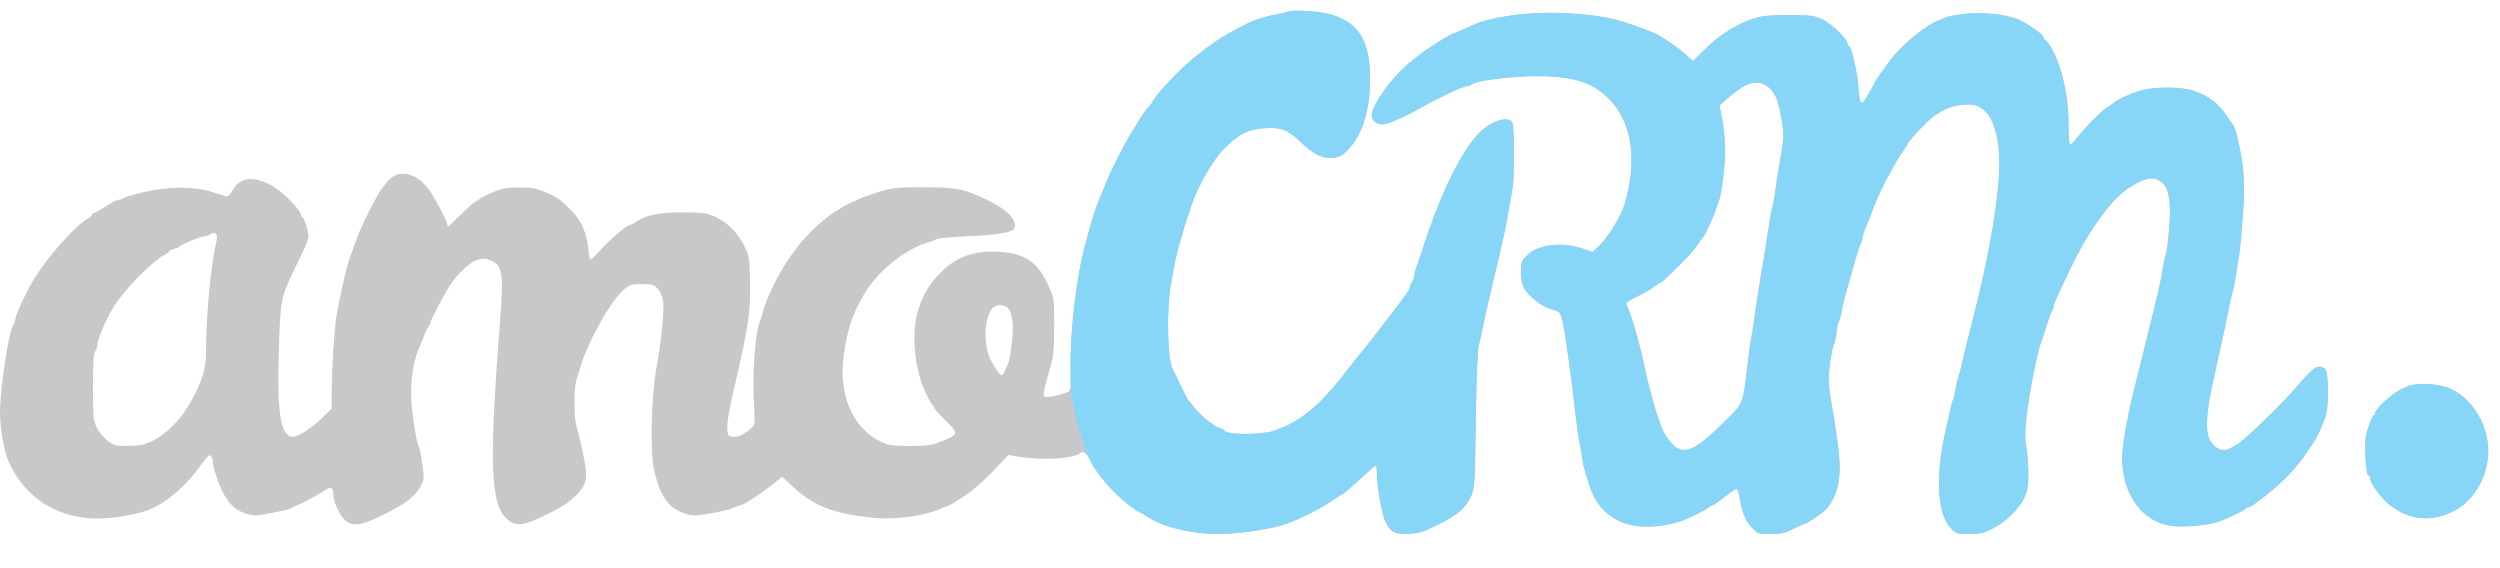 <svg width="176" height="40" viewBox="0 0 176 40" fill="none" xmlns="http://www.w3.org/2000/svg">
<path fill-rule="evenodd" clip-rule="evenodd" d="M90.656 0.82C90.624 0.852 90.283 0.935 89.9 1.003C89.233 1.122 88.341 1.386 87.965 1.577C86.564 2.287 86.14 2.527 85.488 2.979C84.499 3.666 83.59 4.422 82.777 5.236C82.045 5.969 81.207 6.95 81.139 7.155C81.114 7.231 81.007 7.382 80.903 7.492C80.573 7.84 80.484 7.971 79.757 9.175C78.973 10.474 78.229 11.946 77.763 13.117C77.596 13.538 77.414 13.988 77.359 14.118C77.163 14.575 76.995 15.067 76.817 15.707C76.718 16.062 76.556 16.645 76.457 17.001C75.773 19.457 75.319 23.276 75.367 26.172C75.387 27.405 75.37 27.524 75.162 27.599C74.489 27.839 74.058 27.946 73.764 27.946C73.459 27.946 73.44 27.918 73.497 27.563C73.531 27.353 73.706 26.678 73.885 26.063C74.18 25.048 74.211 24.765 74.216 23.003C74.222 21.07 74.221 21.057 73.842 20.178C73.115 18.49 72.167 17.825 70.35 17.731C68.531 17.637 67.336 18.061 66.214 19.2C65.431 19.993 65.045 20.626 64.666 21.737C64.126 23.325 64.354 25.986 65.177 27.688C65.355 28.056 65.567 28.427 65.648 28.513C65.73 28.599 65.796 28.709 65.796 28.76C65.796 28.81 66.151 29.199 66.584 29.625C67.509 30.535 67.499 30.581 66.292 31.068C65.589 31.352 65.345 31.387 64.087 31.392C62.823 31.396 62.602 31.365 62.023 31.102C60.773 30.535 59.81 29.239 59.481 27.679C59.263 26.64 59.266 25.741 59.495 24.386C59.752 22.858 60.178 21.747 61.008 20.434C61.943 18.956 63.969 17.392 65.388 17.052C65.58 17.006 65.808 16.913 65.895 16.844C65.981 16.776 66.937 16.685 68.017 16.641C69.993 16.562 71.206 16.378 71.366 16.133C71.703 15.619 71.004 14.81 69.654 14.153C67.867 13.282 67.352 13.175 64.971 13.182C63.056 13.188 62.831 13.212 61.846 13.517C59.873 14.126 58.489 14.923 57.248 16.164C56.43 16.981 56.454 16.954 55.718 17.95C54.92 19.03 53.903 21.066 53.7 21.989C53.657 22.187 53.581 22.429 53.532 22.528C53.172 23.251 52.948 26.249 53.083 28.534C53.159 29.826 53.151 29.898 52.906 30.124C52.408 30.582 51.989 30.784 51.611 30.747C51.25 30.713 51.233 30.688 51.198 30.139C51.173 29.761 51.349 28.761 51.716 27.197C52.711 22.944 52.868 21.83 52.799 19.531C52.755 18.077 52.733 17.964 52.365 17.245C51.896 16.334 51.222 15.671 50.35 15.266C49.761 14.993 49.555 14.965 48.109 14.954C46.438 14.941 45.52 15.124 44.789 15.614C44.617 15.73 44.442 15.824 44.4 15.824C44.127 15.824 42.816 16.948 42.056 17.834C41.819 18.11 41.591 18.302 41.549 18.26C41.507 18.218 41.448 17.904 41.418 17.563C41.32 16.43 40.936 15.544 40.232 14.824C39.487 14.062 39.247 13.892 38.405 13.535C37.724 13.246 37.449 13.196 36.554 13.196C35.66 13.196 35.381 13.247 34.701 13.534C34.261 13.72 33.83 13.94 33.745 14.024C33.659 14.108 33.544 14.177 33.489 14.177C33.435 14.177 32.988 14.574 32.497 15.059C32.006 15.545 31.577 15.942 31.544 15.942C31.51 15.942 31.483 15.87 31.483 15.783C31.483 15.584 30.751 14.173 30.283 13.47C29.474 12.256 28.231 11.87 27.461 12.595C27.259 12.785 26.964 13.143 26.806 13.389C26.307 14.169 25.411 15.972 25.129 16.766C24.979 17.186 24.813 17.637 24.76 17.766C24.477 18.45 24.036 20.284 23.698 22.179C23.541 23.06 23.357 25.945 23.351 27.619L23.347 28.763L22.728 29.37C21.886 30.197 20.941 30.794 20.547 30.748C19.756 30.655 19.508 29.098 19.625 24.945C19.732 21.14 19.759 20.987 20.655 19.113C21.884 16.544 21.8 16.815 21.604 16.035C21.509 15.66 21.385 15.353 21.328 15.353C21.271 15.353 21.225 15.303 21.225 15.241C21.225 14.805 19.846 13.414 18.991 12.987C17.762 12.373 16.884 12.502 16.395 13.368C16.255 13.619 16.072 13.823 15.991 13.823C15.909 13.823 15.452 13.691 14.975 13.529C13.724 13.105 11.798 13.11 10.038 13.544C9.349 13.714 8.734 13.899 8.673 13.956C8.611 14.012 8.473 14.059 8.367 14.059C8.26 14.059 7.844 14.271 7.443 14.53C7.042 14.789 6.662 15 6.599 15C6.537 15 6.485 15.052 6.485 15.115C6.485 15.178 6.339 15.307 6.161 15.401C5.394 15.807 3.555 17.842 2.54 19.408C1.946 20.324 1.061 22.204 1.061 22.551C1.061 22.644 1.016 22.771 0.961 22.832C0.634 23.197 0 27.317 0 29.076C0 30.129 0.292 31.786 0.599 32.476C1.894 35.386 4.66 36.86 8.021 36.432C9.958 36.185 10.859 35.867 11.921 35.055C12.771 34.405 13.543 33.597 14.187 32.684C14.578 32.13 14.734 31.988 14.838 32.092C14.914 32.168 14.975 32.353 14.975 32.504C14.975 32.655 15.085 33.104 15.219 33.502C15.765 35.118 16.332 35.844 17.284 36.143C17.892 36.334 17.981 36.333 19.073 36.128C19.705 36.01 20.302 35.869 20.399 35.816C20.497 35.762 20.762 35.64 20.989 35.544C21.451 35.347 22.416 34.818 22.9 34.494C23.295 34.229 23.463 34.321 23.472 34.808C23.481 35.326 23.826 36.127 24.218 36.543C24.756 37.112 25.385 37.04 27.022 36.223C28.566 35.452 29.242 34.933 29.615 34.231C29.872 33.748 29.876 33.698 29.726 32.633C29.641 32.029 29.529 31.482 29.478 31.417C29.361 31.27 29.159 30.12 28.988 28.621C28.835 27.288 29.045 25.542 29.471 24.592C29.529 24.462 29.7 24.038 29.852 23.65C30.003 23.262 30.167 22.926 30.216 22.905C30.264 22.883 30.304 22.804 30.304 22.728C30.305 22.543 31.175 20.867 31.655 20.127C32.212 19.267 33.042 18.481 33.579 18.304C33.963 18.178 34.121 18.178 34.476 18.307C35.381 18.633 35.468 19.158 35.199 22.65C34.417 32.795 34.523 35.565 35.733 36.581C36.332 37.084 36.886 37.012 38.501 36.219C39.495 35.731 40.04 35.378 40.505 34.922C41.209 34.23 41.35 33.837 41.227 32.909C41.15 32.326 40.742 30.485 40.556 29.879C40.411 29.409 40.412 27.302 40.557 26.836C40.619 26.637 40.757 26.183 40.863 25.827C41.413 23.977 43.011 21.151 43.957 20.355C44.334 20.038 44.46 20.002 45.179 20.002C45.881 20.002 46.019 20.039 46.281 20.301C46.461 20.48 46.616 20.809 46.67 21.125C46.78 21.764 46.57 23.967 46.216 25.886C45.851 27.866 45.757 31.785 46.044 33.072C46.453 34.91 47.073 35.795 48.197 36.149C48.791 36.336 48.897 36.335 50.069 36.136C50.752 36.02 51.453 35.851 51.626 35.761C51.8 35.67 52.007 35.596 52.087 35.596C52.288 35.595 53.445 34.851 54.33 34.154L55.067 33.573L55.88 34.319C57.294 35.617 58.652 36.146 61.303 36.433C63.025 36.62 65.035 36.352 66.345 35.762C66.549 35.67 66.751 35.595 66.793 35.595C66.836 35.595 67.313 35.304 67.854 34.948C68.461 34.549 69.251 33.866 69.915 33.166L70.991 32.031L71.807 32.166C73.36 32.422 75.568 32.296 75.99 31.927C76.231 31.717 76.478 31.853 76.702 32.32C77.135 33.221 78.012 34.304 79.021 35.183C79.5 35.601 80.144 36.066 80.243 36.066C80.281 36.066 80.508 36.198 80.747 36.36C81.837 37.1 83.878 37.597 85.808 37.593C87.071 37.591 89.134 37.305 90.264 36.975C91.147 36.718 92.754 35.936 93.669 35.319C94.116 35.018 94.5 34.771 94.523 34.771C94.589 34.771 95.121 34.312 95.956 33.536C96.373 33.147 96.762 32.812 96.82 32.79C96.879 32.769 96.927 32.98 96.928 33.261C96.932 34.206 97.27 36.166 97.521 36.699C97.884 37.469 98.193 37.629 99.21 37.576C99.944 37.537 100.208 37.453 101.289 36.909C102.65 36.224 103.172 35.768 103.565 34.92C103.814 34.381 103.827 34.176 103.896 29.593C103.944 26.429 104.016 24.649 104.111 24.297C104.191 24.006 104.327 23.397 104.414 22.944C104.564 22.164 104.742 21.376 105.133 19.767C105.32 18.996 105.562 17.956 105.832 16.766C105.99 16.07 106.216 14.855 106.479 13.294C106.623 12.437 106.618 8.909 106.473 8.638C106.198 8.125 105.011 8.489 104.147 9.351C102.894 10.602 101.39 13.661 100.213 17.354C100.079 17.775 99.896 18.304 99.807 18.531C99.718 18.757 99.611 19.142 99.569 19.385C99.528 19.629 99.446 19.857 99.389 19.892C99.331 19.928 99.284 20.035 99.284 20.131C99.284 20.227 99.165 20.474 99.019 20.68C98.599 21.273 96.061 24.567 95.865 24.773C95.767 24.876 95.37 25.374 94.98 25.88C93.459 27.859 92.427 28.893 91.29 29.579C90.848 29.846 90.436 30.064 90.375 30.065C90.314 30.065 90.111 30.145 89.924 30.242C89.215 30.612 86.429 30.665 86.202 30.314C86.166 30.258 86.004 30.173 85.842 30.123C85.436 29.998 84.481 29.226 84.066 28.686C83.877 28.441 83.678 28.186 83.624 28.119C83.569 28.053 83.326 27.576 83.083 27.06C82.84 26.544 82.593 26.032 82.535 25.923C82.185 25.264 82.12 21.777 82.426 20.061C82.477 19.77 82.581 19.187 82.655 18.766C82.73 18.346 82.862 17.763 82.95 17.472C83.037 17.18 83.197 16.624 83.305 16.236C83.413 15.848 83.546 15.424 83.6 15.295C83.654 15.165 83.788 14.768 83.898 14.412C84.249 13.271 85.405 11.246 86.116 10.528C87.194 9.44 87.802 9.119 88.953 9.033C90.162 8.944 90.612 9.105 91.506 9.948C92.43 10.819 92.981 11.118 93.649 11.113C94.273 11.107 94.56 10.954 95.072 10.351C95.98 9.282 96.454 7.627 96.454 5.525C96.454 2.793 95.582 1.468 93.448 0.957C92.687 0.775 90.794 0.682 90.656 0.82ZM106.595 1.06C105.343 1.228 104.361 1.462 103.757 1.737C102.866 2.141 102.242 2.408 102.188 2.408C102.101 2.408 100.19 3.623 100.011 3.792C99.924 3.874 99.661 4.086 99.426 4.263C98.117 5.249 96.572 7.353 96.572 8.151C96.572 8.492 96.919 8.763 97.354 8.763C97.685 8.763 99.013 8.175 100.14 7.529C101.311 6.858 103.041 6.056 103.318 6.056C103.408 6.056 103.532 6.01 103.594 5.952C103.886 5.682 106.376 5.362 108.187 5.363C110.761 5.365 112.084 5.778 113.257 6.945C114.877 8.558 115.288 11.2 114.398 14.294C114.124 15.249 113.125 16.85 112.428 17.454L112.108 17.731L111.354 17.483C109.913 17.012 108.262 17.22 107.512 17.969C107.095 18.385 107.067 18.459 107.067 19.124C107.067 19.603 107.144 19.986 107.303 20.298C107.589 20.857 108.639 21.661 109.227 21.771C109.461 21.815 109.708 21.917 109.775 21.998C109.933 22.188 110.115 23.016 110.306 24.415C110.389 25.03 110.514 25.93 110.583 26.416C110.652 26.901 110.794 28.066 110.9 29.005C111.005 29.943 111.137 30.896 111.192 31.123C111.247 31.35 111.329 31.826 111.374 32.182C111.478 33.003 111.955 34.53 112.286 35.099C113.197 36.669 114.804 37.316 116.996 36.997C117.534 36.919 118.213 36.753 118.504 36.629C119.378 36.258 120.087 35.898 120.252 35.742C120.338 35.661 120.458 35.595 120.52 35.595C120.582 35.595 120.97 35.33 121.382 35.007C121.795 34.683 122.185 34.418 122.249 34.418C122.313 34.418 122.401 34.643 122.445 34.918C122.621 36.019 122.898 36.711 123.342 37.154C123.772 37.585 123.803 37.596 124.652 37.593C125.373 37.591 125.641 37.531 126.228 37.243C126.617 37.051 126.974 36.894 127.022 36.892C127.188 36.887 128.353 36.088 128.594 35.814C129.219 35.102 129.519 34.126 129.514 32.83C129.511 32.083 129.255 30.121 128.931 28.358C128.824 27.775 128.736 27.034 128.736 26.71C128.737 26.023 128.957 24.578 129.113 24.239C129.173 24.109 129.257 23.712 129.3 23.356C129.344 23 129.42 22.656 129.47 22.591C129.521 22.526 129.599 22.235 129.646 21.944C129.692 21.652 129.799 21.176 129.884 20.885C129.969 20.593 130.126 20.037 130.234 19.649C130.669 18.075 130.909 17.285 131.012 17.091C131.072 16.979 131.121 16.808 131.121 16.712C131.121 16.617 131.196 16.364 131.288 16.152C131.432 15.819 131.606 15.38 132.051 14.235C132.355 13.452 133.359 11.537 133.794 10.911C134.075 10.507 134.305 10.149 134.305 10.116C134.305 10.025 134.878 9.373 135.555 8.692C136.307 7.936 137.223 7.464 138.097 7.382C138.966 7.301 139.272 7.387 139.765 7.851C140.561 8.601 140.917 10.593 140.682 12.985C140.402 15.826 139.837 18.79 138.829 22.709C138.522 23.902 138.275 24.914 138.083 25.768C138.025 26.027 137.928 26.372 137.867 26.533C137.806 26.695 137.718 27.092 137.67 27.416C137.623 27.74 137.549 28.057 137.507 28.122C137.464 28.187 137.367 28.531 137.291 28.887C137.214 29.243 137.067 29.905 136.963 30.358C136.229 33.561 136.378 36.199 137.347 37.196C137.721 37.581 137.77 37.596 138.621 37.596C139.371 37.596 139.619 37.541 140.237 37.236C141.178 36.772 142.154 35.828 142.514 35.033C142.744 34.525 142.795 34.217 142.795 33.34C142.795 32.75 142.732 31.929 142.656 31.514C142.546 30.922 142.549 30.453 142.669 29.343C142.847 27.693 143.449 24.647 143.725 24.003C143.781 23.874 143.947 23.371 144.094 22.885C144.241 22.4 144.407 21.952 144.463 21.891C144.518 21.829 144.564 21.703 144.564 21.61C144.564 21.426 144.666 21.192 145.672 19.086C147.06 16.18 148.603 14.042 149.933 13.183C151.068 12.45 151.695 12.383 152.29 12.933C152.731 13.342 152.859 14.391 152.696 16.279C152.626 17.088 152.532 17.807 152.487 17.876C152.442 17.945 152.342 18.398 152.265 18.884C152.187 19.369 152.04 20.111 151.937 20.532C151.834 20.952 151.677 21.614 151.587 22.003C151.498 22.391 151.294 23.212 151.136 23.827C150.977 24.442 150.818 25.077 150.783 25.239C150.747 25.401 150.526 26.289 150.292 27.212C149.784 29.211 149.398 31.379 149.398 32.237C149.398 34.742 150.773 36.691 152.764 37.008C153.649 37.149 155.427 36.998 156.237 36.713C156.854 36.496 158.056 35.909 158.104 35.801C158.126 35.752 158.208 35.713 158.287 35.713C158.532 35.713 160.268 34.323 161.093 33.466C161.526 33.016 162.097 32.318 162.36 31.915C162.624 31.512 162.879 31.129 162.928 31.064C163.107 30.828 163.534 29.872 163.726 29.278C163.985 28.478 163.942 26.116 163.666 25.942C163.176 25.634 162.88 25.824 161.72 27.192C160.765 28.317 158.208 30.81 157.585 31.222C157.268 31.431 156.878 31.636 156.719 31.675C156.333 31.772 155.891 31.509 155.595 31.004C155.246 30.41 155.301 29.13 155.769 27.004C156.552 23.446 156.814 22.231 156.999 21.296C157.076 20.908 157.171 20.511 157.209 20.414C157.248 20.317 157.339 19.84 157.411 19.355C157.483 18.869 157.589 18.201 157.647 17.87C157.704 17.539 157.816 16.345 157.895 15.217C158.008 13.618 158.008 12.87 157.898 11.818C157.773 10.613 157.38 8.92 157.191 8.763C157.151 8.731 156.968 8.471 156.782 8.186C156.185 7.267 155.449 6.714 154.366 6.373C153.451 6.085 151.541 6.102 150.582 6.408C149.941 6.612 148.983 7.058 148.809 7.234C148.776 7.266 148.526 7.444 148.252 7.629C147.804 7.933 146.77 9 146.099 9.852C145.958 10.03 145.794 10.175 145.734 10.175C145.674 10.175 145.625 9.614 145.625 8.924C145.625 7.635 145.508 6.68 145.188 5.35C144.939 4.319 144.346 3.062 144.004 2.844C143.923 2.792 143.854 2.686 143.852 2.608C143.846 2.415 142.617 1.571 141.988 1.327C141.081 0.975 139.388 0.827 138.158 0.993C137.563 1.073 137.023 1.18 136.958 1.23C136.893 1.279 136.711 1.36 136.553 1.408C135.735 1.659 134.01 3.041 133.173 4.116C132.703 4.72 131.947 5.803 131.947 5.872C131.947 5.902 131.755 6.253 131.52 6.652C131.008 7.524 130.933 7.461 130.825 6.064C130.742 4.998 130.327 3.232 130.16 3.232C130.105 3.232 130.06 3.165 130.06 3.083C130.06 2.752 128.942 1.664 128.297 1.367C127.691 1.088 127.517 1.066 125.933 1.066C124.496 1.065 124.095 1.106 123.422 1.322C122.259 1.696 121.043 2.461 120.058 3.439L119.195 4.296L118.657 3.824C118.361 3.563 117.874 3.193 117.575 3C117.275 2.807 116.977 2.608 116.913 2.558C116.63 2.336 114.568 1.578 113.66 1.361C111.681 0.888 108.786 0.765 106.595 1.06ZM122.625 6.157C122.337 6.341 121.865 6.703 121.577 6.961L121.054 7.429L121.253 8.441C121.363 8.997 121.452 9.966 121.452 10.594C121.452 11.71 121.186 13.767 120.981 14.235C120.924 14.365 120.841 14.603 120.795 14.765C120.699 15.109 120.03 16.562 119.928 16.648C119.89 16.68 119.71 16.935 119.529 17.214C119.348 17.493 118.762 18.155 118.227 18.685C117.208 19.695 117.055 19.828 116.649 20.044C116.512 20.117 116.33 20.244 116.244 20.326C116.158 20.408 115.729 20.647 115.291 20.857C114.853 21.068 114.495 21.286 114.495 21.342C114.495 21.398 114.582 21.649 114.688 21.9C114.98 22.588 115.511 24.514 115.787 25.886C115.98 26.847 116.563 29.014 116.737 29.417C116.793 29.546 116.876 29.782 116.92 29.94C117.069 30.462 117.657 31.296 118.035 31.518C118.746 31.936 119.473 31.563 121.178 29.905C122.797 28.331 122.673 28.622 123.042 25.533C123.142 24.692 123.251 23.921 123.282 23.82C123.314 23.719 123.419 23.057 123.515 22.349C123.611 21.641 123.774 20.558 123.877 19.943C124.227 17.849 124.411 16.708 124.56 15.707C124.642 15.156 124.743 14.627 124.786 14.53C124.828 14.432 124.914 13.956 124.978 13.47C125.043 12.985 125.15 12.27 125.217 11.882C125.606 9.621 125.61 9.554 125.423 8.388C125.324 7.766 125.134 7.044 125.001 6.784C124.491 5.787 123.578 5.546 122.625 6.157ZM14.739 16.53C14.642 16.593 14.463 16.645 14.341 16.646C14.105 16.648 12.716 17.23 12.616 17.369C12.583 17.416 12.41 17.489 12.232 17.534C12.055 17.578 11.909 17.654 11.909 17.701C11.909 17.748 11.79 17.843 11.644 17.912C10.755 18.331 8.675 20.462 7.94 21.709C7.365 22.683 6.839 23.965 6.839 24.392C6.839 24.508 6.773 24.669 6.692 24.75C6.584 24.858 6.544 25.518 6.544 27.216C6.544 29.36 6.564 29.575 6.803 30.078C6.946 30.378 7.282 30.796 7.55 31.008C8.013 31.374 8.088 31.393 9.001 31.39C9.7 31.386 10.109 31.321 10.494 31.151C11.909 30.525 13.13 29.147 13.96 27.239C14.414 26.195 14.5 25.745 14.509 24.356C14.524 22.058 14.868 18.51 15.207 17.141C15.377 16.457 15.204 16.231 14.739 16.53ZM69.882 21.689C69.367 22.258 69.225 23.69 69.567 24.89C69.711 25.396 70.343 26.416 70.513 26.416C70.581 26.416 70.689 26.27 70.752 26.092C70.815 25.914 70.917 25.681 70.979 25.574C71.04 25.467 71.155 24.827 71.233 24.152C71.391 22.803 71.27 21.92 70.889 21.632C70.6 21.412 70.108 21.44 69.882 21.689ZM169.797 27.105C169.57 27.154 169.13 27.343 168.818 27.526C168.19 27.894 167.203 28.848 167.203 29.087C167.203 29.171 167.16 29.24 167.107 29.24C167.054 29.24 166.887 29.615 166.737 30.074C166.496 30.805 166.471 31.06 166.527 32.159C166.565 32.907 166.643 33.428 166.72 33.453C166.791 33.477 166.85 33.559 166.85 33.635C166.85 33.941 167.376 34.743 167.922 35.269C169.316 36.611 171.119 36.858 172.819 35.94C174.45 35.059 175.428 32.959 175.114 31.012C174.86 29.441 173.893 28.056 172.588 27.396C171.95 27.073 170.6 26.933 169.797 27.105Z" fill="#C7C8CA"/>
<path fill-rule="evenodd" clip-rule="evenodd" d="M106.595 1.06C105.343 1.228 104.361 1.462 103.757 1.737C102.866 2.141 102.242 2.408 102.188 2.408C102.101 2.408 100.19 3.623 100.011 3.792C99.924 3.874 99.661 4.086 99.426 4.263C98.117 5.249 96.572 7.353 96.572 8.151C96.572 8.492 96.919 8.763 97.354 8.763C97.685 8.763 99.013 8.175 100.14 7.529C101.311 6.858 103.041 6.056 103.319 6.056C103.408 6.056 103.533 6.01 103.594 5.952C103.886 5.682 106.376 5.362 108.187 5.363C110.761 5.365 112.084 5.778 113.257 6.945C114.877 8.558 115.288 11.2 114.398 14.294C114.124 15.249 113.125 16.85 112.428 17.454L112.108 17.731L111.354 17.483C109.913 17.012 108.262 17.22 107.512 17.969C107.095 18.385 107.067 18.459 107.067 19.124C107.067 19.603 107.144 19.986 107.303 20.298C107.589 20.857 108.639 21.661 109.228 21.771C109.461 21.815 109.708 21.917 109.775 21.998C109.933 22.188 110.115 23.016 110.306 24.415C110.389 25.03 110.514 25.93 110.583 26.416C110.652 26.901 110.794 28.066 110.9 29.005C111.005 29.943 111.137 30.896 111.192 31.123C111.247 31.35 111.329 31.826 111.374 32.182C111.478 33.003 111.955 34.53 112.286 35.099C113.197 36.669 114.804 37.316 116.996 36.997C117.534 36.919 118.213 36.753 118.505 36.629C119.378 36.258 120.087 35.898 120.252 35.742C120.338 35.661 120.458 35.595 120.52 35.595C120.582 35.595 120.97 35.33 121.382 35.007C121.795 34.683 122.185 34.418 122.249 34.418C122.313 34.418 122.402 34.643 122.445 34.918C122.621 36.019 122.898 36.711 123.342 37.154C123.772 37.585 123.804 37.596 124.652 37.593C125.373 37.591 125.641 37.531 126.228 37.243C126.617 37.051 126.974 36.894 127.022 36.892C127.188 36.887 128.353 36.088 128.594 35.814C129.219 35.102 129.52 34.126 129.514 32.83C129.511 32.083 129.255 30.121 128.931 28.358C128.824 27.775 128.736 27.034 128.736 26.71C128.737 26.023 128.957 24.578 129.113 24.238C129.173 24.109 129.257 23.712 129.3 23.356C129.344 23 129.42 22.656 129.471 22.591C129.521 22.526 129.599 22.235 129.646 21.944C129.692 21.652 129.799 21.176 129.884 20.885C129.969 20.593 130.126 20.037 130.234 19.649C130.669 18.075 130.909 17.285 131.013 17.091C131.072 16.979 131.121 16.808 131.121 16.712C131.121 16.617 131.197 16.364 131.288 16.152C131.432 15.819 131.607 15.38 132.051 14.235C132.355 13.452 133.359 11.537 133.794 10.911C134.075 10.507 134.305 10.149 134.305 10.116C134.305 10.025 134.878 9.373 135.555 8.692C136.307 7.936 137.223 7.464 138.097 7.382C138.967 7.301 139.272 7.387 139.765 7.851C140.562 8.601 140.917 10.593 140.682 12.985C140.402 15.826 139.838 18.79 138.829 22.709C138.522 23.902 138.276 24.914 138.084 25.768C138.025 26.027 137.928 26.372 137.867 26.533C137.806 26.695 137.718 27.092 137.67 27.416C137.623 27.74 137.549 28.057 137.507 28.122C137.465 28.187 137.367 28.531 137.291 28.887C137.214 29.243 137.067 29.905 136.963 30.358C136.229 33.561 136.378 36.199 137.347 37.196C137.721 37.581 137.77 37.596 138.621 37.596C139.371 37.596 139.619 37.541 140.237 37.236C141.178 36.772 142.154 35.828 142.514 35.033C142.744 34.525 142.795 34.217 142.795 33.34C142.795 32.75 142.732 31.929 142.656 31.514C142.547 30.922 142.549 30.453 142.669 29.343C142.847 27.693 143.45 24.647 143.726 24.003C143.781 23.874 143.947 23.371 144.094 22.885C144.241 22.4 144.407 21.952 144.463 21.891C144.518 21.829 144.564 21.703 144.564 21.61C144.564 21.426 144.666 21.192 145.672 19.086C147.06 16.18 148.603 14.042 149.934 13.183C151.069 12.45 151.695 12.383 152.29 12.933C152.732 13.342 152.859 14.391 152.696 16.279C152.626 17.088 152.532 17.807 152.487 17.876C152.443 17.945 152.342 18.398 152.265 18.884C152.187 19.369 152.04 20.111 151.937 20.532C151.834 20.952 151.677 21.614 151.587 22.003C151.498 22.391 151.294 23.212 151.136 23.827C150.977 24.442 150.818 25.077 150.783 25.239C150.747 25.401 150.527 26.289 150.292 27.212C149.784 29.211 149.398 31.379 149.398 32.237C149.398 34.742 150.773 36.691 152.764 37.008C153.649 37.149 155.427 36.998 156.237 36.713C156.854 36.496 158.056 35.909 158.104 35.801C158.126 35.752 158.208 35.713 158.287 35.713C158.532 35.713 160.268 34.323 161.093 33.466C161.526 33.016 162.097 32.318 162.36 31.915C162.624 31.512 162.879 31.129 162.928 31.064C163.107 30.828 163.534 29.872 163.726 29.278C163.985 28.478 163.942 26.116 163.666 25.942C163.176 25.634 162.88 25.824 161.72 27.192C160.766 28.317 158.208 30.81 157.585 31.222C157.268 31.431 156.879 31.636 156.72 31.675C156.333 31.772 155.892 31.509 155.595 31.004C155.246 30.41 155.301 29.13 155.769 27.004C156.552 23.446 156.814 22.231 156.999 21.296C157.076 20.908 157.171 20.511 157.21 20.414C157.248 20.317 157.339 19.84 157.411 19.355C157.483 18.869 157.589 18.201 157.647 17.87C157.704 17.539 157.816 16.345 157.895 15.217C158.008 13.618 158.008 12.87 157.899 11.818C157.773 10.613 157.38 8.92 157.191 8.763C157.151 8.731 156.968 8.471 156.782 8.186C156.185 7.267 155.449 6.714 154.367 6.373C153.451 6.085 151.541 6.102 150.582 6.408C149.941 6.612 148.983 7.058 148.809 7.234C148.776 7.266 148.526 7.444 148.252 7.629C147.804 7.933 146.77 9 146.099 9.852C145.958 10.03 145.795 10.175 145.734 10.175C145.674 10.175 145.625 9.614 145.625 8.924C145.625 7.635 145.508 6.68 145.188 5.35C144.939 4.319 144.346 3.062 144.004 2.844C143.923 2.792 143.854 2.686 143.852 2.608C143.846 2.415 142.617 1.571 141.988 1.327C141.081 0.975 139.388 0.827 138.158 0.993C137.563 1.073 137.023 1.18 136.958 1.23C136.893 1.279 136.711 1.36 136.553 1.408C135.735 1.659 134.01 3.041 133.173 4.116C132.703 4.72 131.947 5.803 131.947 5.872C131.947 5.902 131.755 6.253 131.52 6.652C131.008 7.524 130.933 7.461 130.825 6.064C130.743 4.998 130.327 3.232 130.16 3.232C130.105 3.232 130.06 3.165 130.06 3.083C130.06 2.752 128.942 1.664 128.297 1.367C127.691 1.088 127.517 1.066 125.933 1.066C124.496 1.065 124.096 1.106 123.422 1.322C122.259 1.696 121.043 2.461 120.059 3.439L119.195 4.296L118.657 3.824C118.361 3.563 117.874 3.193 117.575 3C117.275 2.807 116.978 2.608 116.913 2.558C116.63 2.336 114.568 1.578 113.66 1.361C111.681 0.888 108.786 0.765 106.595 1.06ZM122.625 6.157C122.337 6.341 121.865 6.703 121.578 6.961L121.054 7.429L121.253 8.441C121.363 8.997 121.452 9.966 121.452 10.594C121.452 11.71 121.186 13.767 120.981 14.235C120.924 14.365 120.841 14.603 120.796 14.765C120.699 15.109 120.03 16.562 119.928 16.648C119.89 16.68 119.71 16.935 119.529 17.214C119.348 17.493 118.762 18.155 118.227 18.685C117.208 19.695 117.055 19.828 116.649 20.044C116.512 20.117 116.33 20.244 116.244 20.326C116.158 20.408 115.729 20.647 115.291 20.857C114.854 21.068 114.495 21.286 114.495 21.342C114.495 21.398 114.582 21.649 114.689 21.9C114.98 22.588 115.511 24.514 115.787 25.886C115.98 26.847 116.564 29.014 116.737 29.417C116.793 29.546 116.876 29.782 116.92 29.94C117.069 30.462 117.658 31.296 118.035 31.518C118.746 31.936 119.473 31.563 121.178 29.905C122.797 28.331 122.673 28.622 123.042 25.533C123.142 24.692 123.251 23.921 123.283 23.82C123.314 23.719 123.419 23.057 123.515 22.349C123.611 21.641 123.774 20.558 123.877 19.943C124.227 17.849 124.411 16.708 124.56 15.707C124.642 15.156 124.744 14.627 124.786 14.53C124.828 14.432 124.914 13.956 124.979 13.47C125.043 12.985 125.15 12.27 125.217 11.882C125.606 9.621 125.61 9.554 125.423 8.388C125.324 7.766 125.134 7.044 125.001 6.784C124.491 5.787 123.579 5.546 122.625 6.157ZM169.798 27.105C169.571 27.154 169.13 27.343 168.818 27.526C168.19 27.894 167.203 28.848 167.203 29.087C167.203 29.171 167.16 29.24 167.107 29.24C167.054 29.24 166.887 29.615 166.737 30.074C166.496 30.805 166.471 31.06 166.527 32.159C166.565 32.907 166.643 33.428 166.72 33.453C166.792 33.477 166.85 33.559 166.85 33.635C166.85 33.941 167.376 34.743 167.923 35.269C169.316 36.611 171.119 36.858 172.819 35.94C174.45 35.059 175.428 32.959 175.114 31.012C174.86 29.441 173.893 28.056 172.588 27.396C171.95 27.073 170.6 26.933 169.798 27.105Z" fill="#87D6F7"/>
<path d="M90.656 0.82C90.624 0.852 90.283 0.935 89.9 1.003C89.233 1.122 88.341 1.386 87.965 1.577C86.564 2.287 86.14 2.527 85.488 2.979C84.499 3.666 83.59 4.422 82.778 5.236C82.045 5.969 81.207 6.95 81.139 7.155C81.114 7.231 81.008 7.382 80.903 7.492C80.573 7.84 80.484 7.971 79.757 9.175C78.973 10.474 78.229 11.946 77.763 13.117C77.596 13.538 77.414 13.988 77.359 14.118C77.163 14.575 76.995 15.067 76.817 15.707C76.718 16.062 76.556 16.645 76.457 17.001C75.773 19.457 75.32 23.276 75.367 26.172C75.297 28.434 76.19 31.213 76.702 32.32C77.135 33.221 78.012 34.304 79.021 35.183C79.5 35.601 80.144 36.066 80.243 36.066C80.281 36.066 80.508 36.198 80.747 36.36C81.838 37.1 83.878 37.597 85.808 37.593C87.071 37.591 89.134 37.305 90.264 36.975C91.147 36.718 92.754 35.936 93.669 35.319C94.116 35.018 94.5 34.771 94.524 34.771C94.589 34.771 95.121 34.312 95.956 33.536C96.373 33.147 96.762 32.812 96.82 32.79C96.879 32.769 96.927 32.98 96.928 33.261C96.932 34.206 97.27 36.166 97.521 36.699C97.884 37.469 98.194 37.629 99.21 37.576C99.944 37.537 100.208 37.453 101.289 36.909C102.65 36.224 103.173 35.768 103.565 34.92C103.814 34.381 103.827 34.176 103.896 29.593C103.944 26.429 104.016 24.649 104.111 24.297C104.191 24.006 104.327 23.397 104.414 22.944C104.564 22.164 104.742 21.376 105.133 19.767C105.32 18.996 105.562 17.956 105.832 16.766C105.99 16.07 106.216 14.855 106.479 13.294C106.623 12.437 106.618 8.909 106.473 8.638C106.198 8.125 105.011 8.489 104.147 9.351C102.894 10.602 101.39 13.661 100.213 17.354C100.079 17.775 99.896 18.304 99.807 18.531C99.718 18.757 99.611 19.142 99.57 19.385C99.528 19.629 99.446 19.857 99.389 19.892C99.332 19.928 99.284 20.035 99.284 20.131C99.284 20.227 99.165 20.474 99.019 20.68C98.599 21.273 96.061 24.567 95.865 24.773C95.768 24.876 95.37 25.374 94.981 25.88C93.459 27.859 92.427 28.893 91.29 29.579C90.848 29.846 90.436 30.064 90.375 30.065C90.314 30.065 90.111 30.145 89.924 30.242C89.215 30.612 86.429 30.665 86.202 30.314C86.166 30.258 86.004 30.173 85.842 30.123C85.436 29.998 84.481 29.226 84.066 28.686C83.877 28.441 83.678 28.186 83.624 28.119C83.569 28.053 83.326 27.576 83.083 27.06C82.84 26.544 82.593 26.032 82.535 25.923C82.185 25.264 82.12 21.777 82.426 20.061C82.478 19.77 82.581 19.187 82.656 18.766C82.73 18.346 82.862 17.763 82.95 17.472C83.037 17.18 83.197 16.624 83.305 16.236C83.413 15.848 83.546 15.424 83.6 15.295C83.654 15.165 83.788 14.768 83.898 14.412C84.249 13.271 85.405 11.246 86.116 10.528C87.194 9.44 87.803 9.119 88.953 9.033C90.162 8.944 90.612 9.105 91.507 9.948C92.43 10.819 92.981 11.118 93.649 11.113C94.273 11.107 94.56 10.954 95.072 10.351C95.98 9.282 96.454 7.627 96.454 5.525C96.454 2.793 95.582 1.468 93.448 0.957C92.687 0.775 90.794 0.682 90.656 0.82Z" fill="#87D6F7"/>
</svg>
